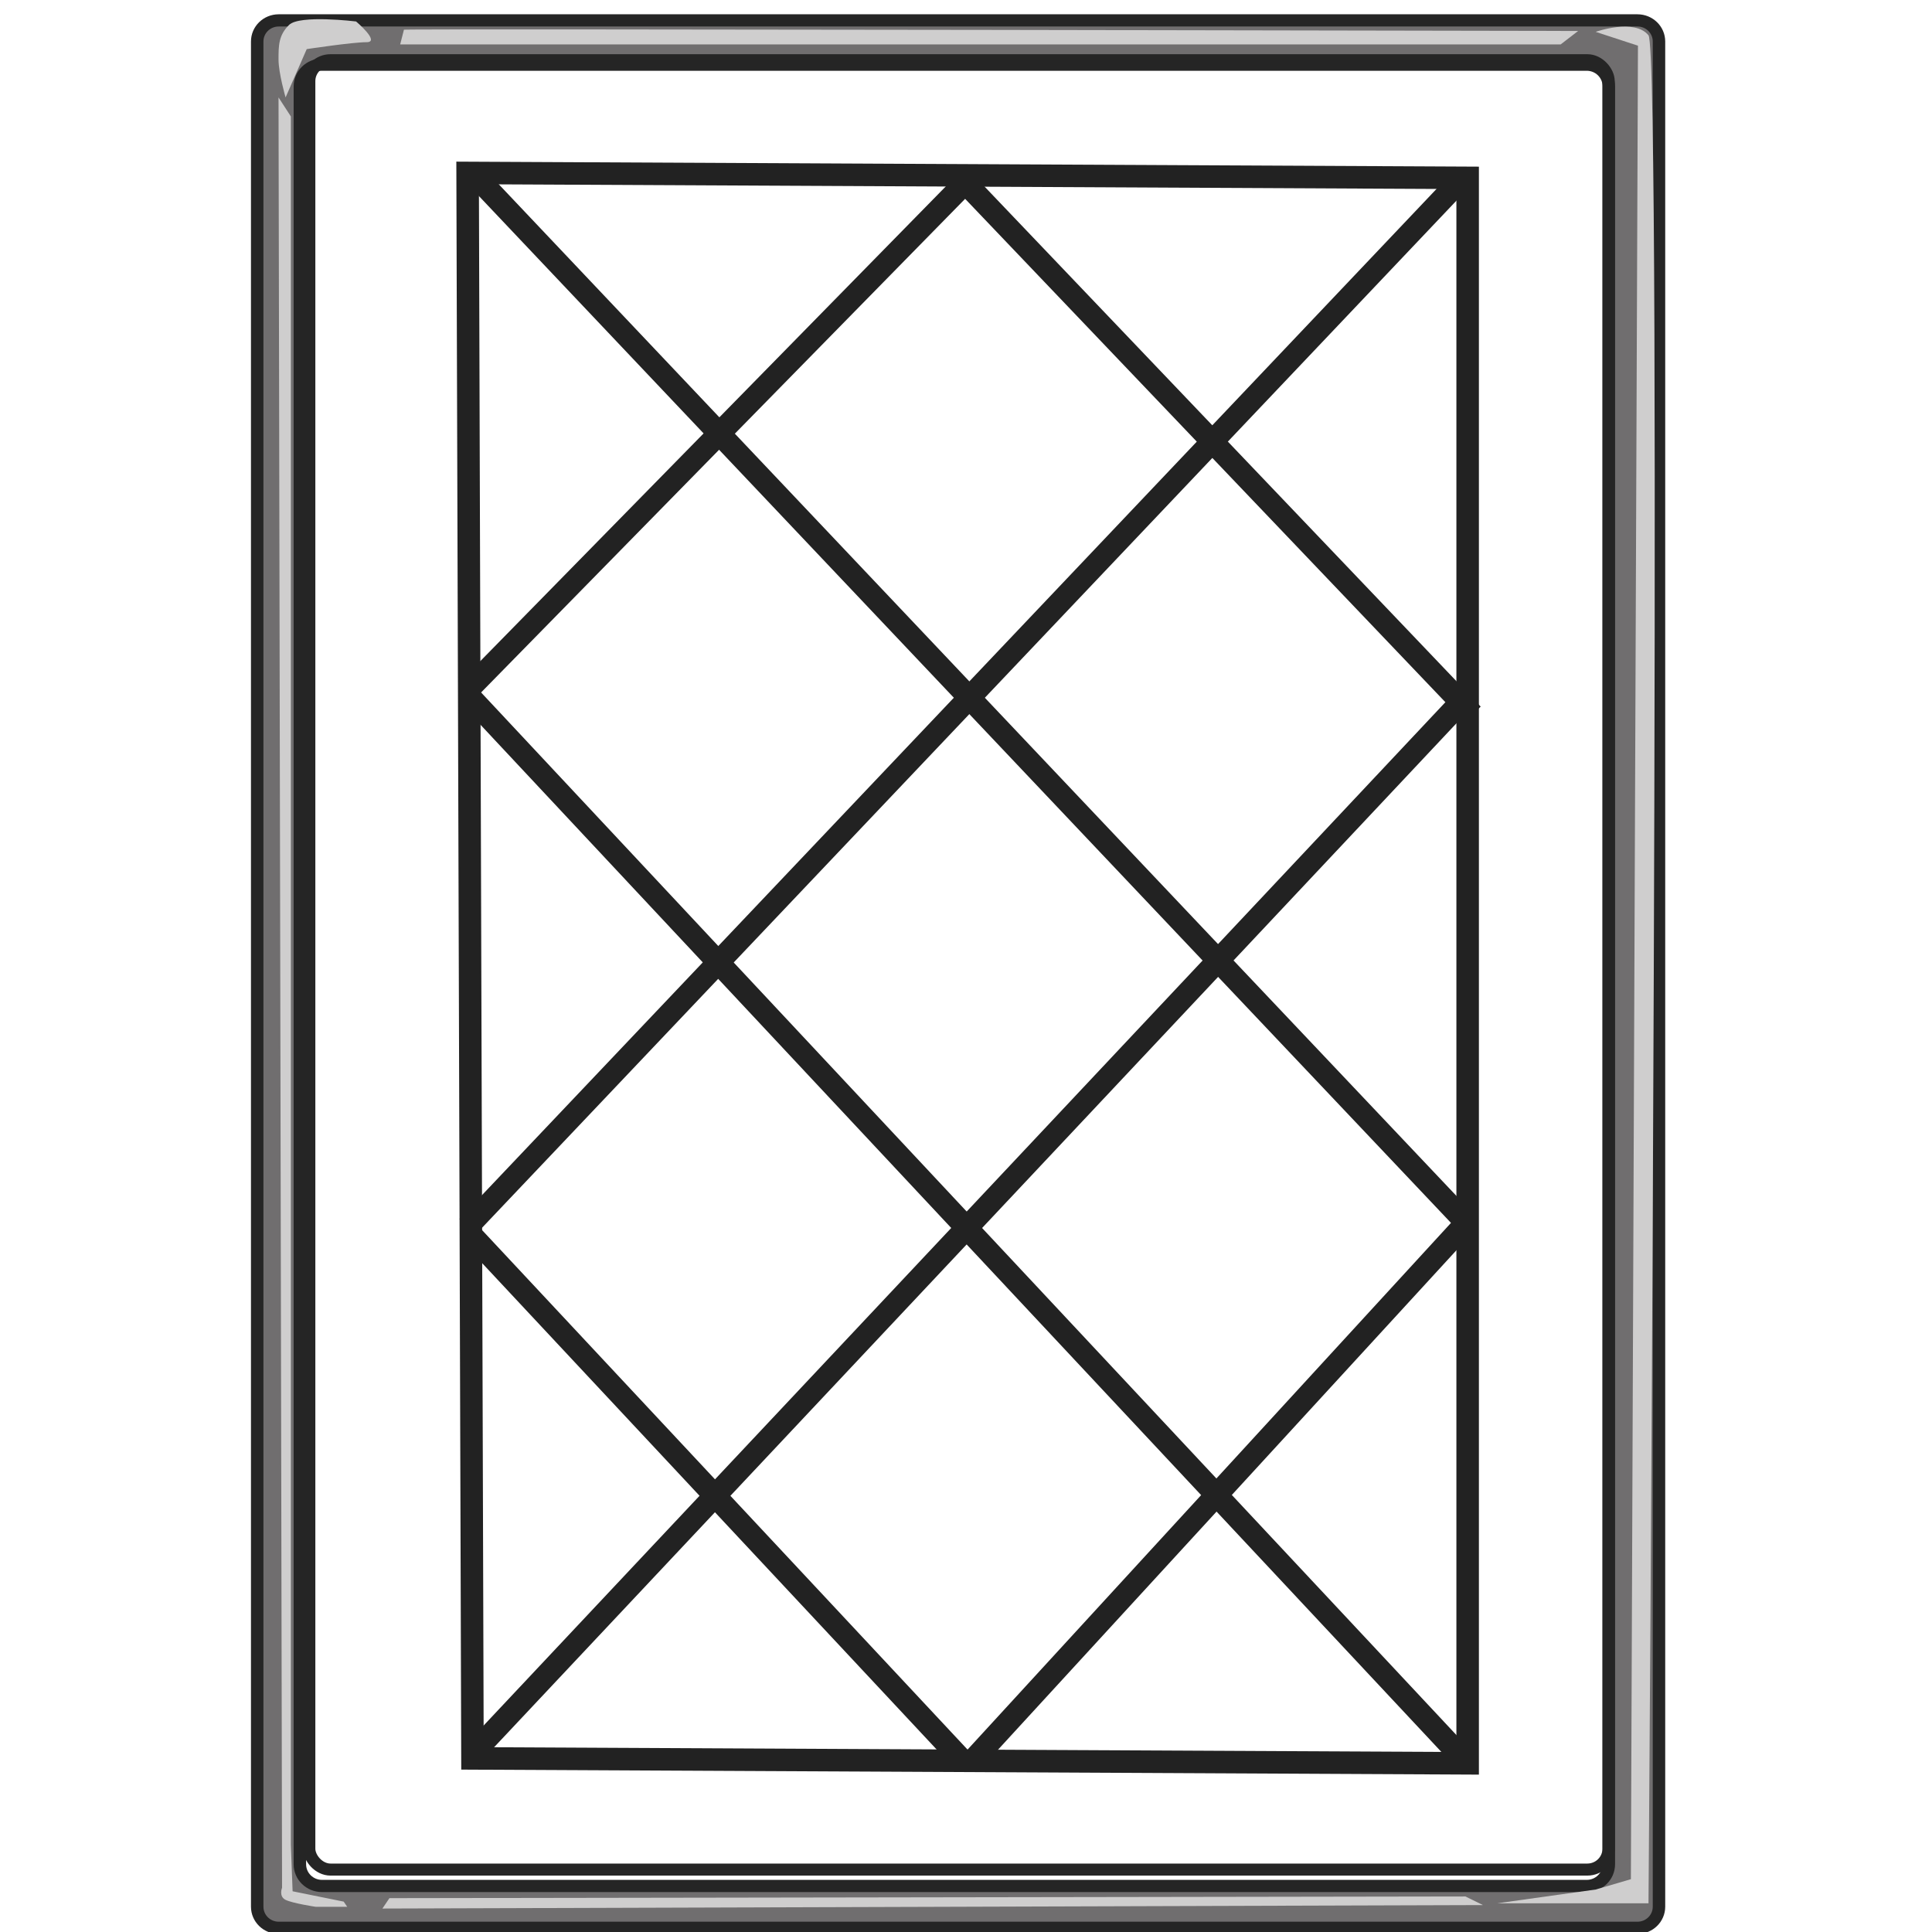 <?xml version="1.0" encoding="UTF-8" standalone="no"?>
<!-- Created with Inkscape (http://www.inkscape.org/) -->

<svg
   xmlns:dc="http://purl.org/dc/elements/1.1/"
   xmlns:cc="http://creativecommons.org/ns#"
   xmlns:rdf="http://www.w3.org/1999/02/22-rdf-syntax-ns#"
   xmlns:svg="http://www.w3.org/2000/svg"
   xmlns="http://www.w3.org/2000/svg"
   xmlns:sodipodi="http://sodipodi.sourceforge.net/DTD/sodipodi-0.dtd"
   xmlns:inkscape="http://www.inkscape.org/namespaces/inkscape"
   width="200"
   height="200"
   viewBox="0 0 52.917 52.917"
   version="1.1"
   id="svg8"
   sodipodi:docname="grille-diamond.svg"
   inkscape:version="0.92.2 5c3e80d, 2017-08-06">
  <defs
     id="defs2">
    <marker
       inkscape:stockid="Arrow1Mend"
       orient="auto"
       refY="0.0"
       refX="0.0"
       id="marker2935"
       style="overflow:visible;"
       inkscape:isstock="true">
      <path
         id="path2933"
         d="M 0.0,0.0 L 5.0,-5.0 L -12.5,0.0 L 5.0,5.0 L 0.0,0.0 z "
         style="fill-rule:evenodd;stroke:#545454;stroke-width:1pt;stroke-opacity:1;fill:#545454;fill-opacity:1"
         transform="scale(0.4) rotate(180) translate(10,0)" />
    </marker>
    <marker
       inkscape:stockid="Arrow1Mend"
       orient="auto"
       refY="0.0"
       refX="0.0"
       id="marker2147"
       style="overflow:visible;"
       inkscape:isstock="true">
      <path
         id="path2145"
         d="M 0.0,0.0 L 5.0,-5.0 L -12.5,0.0 L 5.0,5.0 L 0.0,0.0 z "
         style="fill-rule:evenodd;stroke:#545454;stroke-width:1pt;stroke-opacity:1;fill:#545454;fill-opacity:1"
         transform="scale(0.4) rotate(180) translate(10,0)" />
    </marker>
    <marker
       inkscape:stockid="Arrow1Lend"
       orient="auto"
       refY="0.0"
       refX="0.0"
       id="Arrow1Lend"
       style="overflow:visible;"
       inkscape:isstock="true">
      <path
         id="path1271"
         d="M 0.0,0.0 L 5.0,-5.0 L -12.5,0.0 L 5.0,5.0 L 0.0,0.0 z "
         style="fill-rule:evenodd;stroke:#3e3e3e;stroke-width:1pt;stroke-opacity:1;fill:#3e3e3e;fill-opacity:1"
         transform="scale(0.8) rotate(180) translate(12.5,0)" />
    </marker>
    <marker
       inkscape:isstock="true"
       style="overflow:visible;"
       id="Arrow1Lend-0"
       refX="0.0"
       refY="0.0"
       orient="auto"
       inkscape:stockid="Arrow1Lend">
      <path
         transform="scale(0.8) rotate(180) translate(12.5,0)"
         style="fill-rule:evenodd;stroke:#3e3e3e;stroke-width:1pt;stroke-opacity:1;fill:#3e3e3e;fill-opacity:1"
         d="M 0.0,0.0 L 5.0,-5.0 L -12.5,0.0 L 5.0,5.0 L 0.0,0.0 z "
         id="path1271-9" />
    </marker>
    <filter
       inkscape:collect="always"
       style="color-interpolation-filters:sRGB"
       id="filter3715"
       x="-0.165"
       width="1.331"
       y="-0.192"
       height="1.383">
      <feGaussianBlur
         inkscape:collect="always"
         stdDeviation="0.121"
         id="feGaussianBlur3717" />
    </filter>
    <filter
       inkscape:collect="always"
       style="color-interpolation-filters:sRGB"
       id="filter3733"
       x="-0.118"
       width="1.236"
       y="-0.01"
       height="1.019">
      <feGaussianBlur
         inkscape:collect="always"
         stdDeviation="0.147"
         id="feGaussianBlur3735" />
    </filter>
    <filter
       inkscape:collect="always"
       style="color-interpolation-filters:sRGB"
       id="filter3781"
       x="-0.013"
       width="1.026"
       y="-0.983"
       height="2.966">
      <feGaussianBlur
         inkscape:collect="always"
         stdDeviation="0.119"
         id="feGaussianBlur3783" />
    </filter>
    <filter
       inkscape:collect="always"
       style="color-interpolation-filters:sRGB"
       id="filter3795"
       x="-0.251"
       width="1.502"
       y="-0.009"
       height="1.019">
      <feGaussianBlur
         inkscape:collect="always"
         stdDeviation="0.136"
         id="feGaussianBlur3797" />
    </filter>
    <filter
       inkscape:collect="always"
       style="color-interpolation-filters:sRGB"
       id="filter3809"
       x="-0.015"
       width="1.029"
       y="-1.3"
       height="3.6">
      <feGaussianBlur
         inkscape:collect="always"
         stdDeviation="0.127"
         id="feGaussianBlur3811" />
    </filter>
  </defs>
  <sodipodi:namedview
     id="base"
     pagecolor="#ffffff"
     bordercolor="#666666"
     borderopacity="1.0"
     inkscape:pageopacity="0.0"
     inkscape:pageshadow="2"
     inkscape:zoom="1.4"
     inkscape:cx="75.501577"
     inkscape:cy="67.558106"
     inkscape:document-units="mm"
     inkscape:current-layer="layer2"
     showgrid="false"
     units="px"
     inkscape:snap-nodes="false"
     inkscape:window-width="1920"
     inkscape:window-height="992"
     inkscape:window-x="0"
     inkscape:window-y="1"
     inkscape:window-maximized="1" />
  <g
     inkscape:groupmode="layer"
     id="layer2"
     inkscape:label="new"
     style="display:inline">
    <g
       id="g4087"
       transform="matrix(1.414,0,0,1.414,-34.09,-117.922)">
      <g
         transform="matrix(1.021,0,0,1.001,149.299,4.022)"
         id="g3820">
        <path
           inkscape:connector-curvature="0"
           style="opacity:1;fill:#706e6f;fill-opacity:1;stroke:#252525;stroke-width:0.892;stroke-miterlimit:4;stroke-dasharray:none;stroke-dashoffset:0;stroke-opacity:1"
           d="m -442.744,300.715 c -0.854,0 -1.541,0.687 -1.541,1.541 v 136.201 c 0,0.854 0.687,1.543 1.541,1.543 h 97.273 c 0.854,0 1.543,-0.689 1.543,-1.543 V 302.256 c 0,-0.854 -0.689,-1.541 -1.543,-1.541 z m 3.1,3.232 h 90.539 c 0.879,0 1.586,0.709 1.586,1.588 v 129.824 c 0,0.879 -0.707,1.586 -1.586,1.586 h -90.539 c -0.879,0 -1.586,-0.707 -1.586,-1.586 V 305.535 c 0,-0.879 0.707,-1.588 1.586,-1.588 z"
           transform="scale(0.265)"
           id="rect3662" />
        <rect
           style="opacity:1;fill:none;fill-opacity:1;stroke:#252525;stroke-width:0.233;stroke-miterlimit:4;stroke-dasharray:none;stroke-dashoffset:0;stroke-opacity:1"
           id="rect3664"
           width="24.652"
           height="35.013"
           x="-116.749"
           y="80.46"
           ry="0.404" />
        <path
           style="opacity:1;fill:#cfcece;fill-opacity:1;stroke:none;stroke-width:0.236;stroke-miterlimit:4;stroke-dasharray:none;stroke-dashoffset:0;stroke-opacity:1;filter:url(#filter3715)"
           d="m -115.861,79.71 c 0,0 -1.069,-0.134 -1.27,0.067 -0.2,0.2 -0.2,0.401 -0.2,0.668 0,0.267 0.134,0.735 0.134,0.735 l 0.401,-0.935 c 0,0 0.869,-0.134 1.136,-0.134 0.267,0 -0.2,-0.401 -0.2,-0.401 z"
           id="path3669"
           inkscape:connector-curvature="0" />
        <path
           style="opacity:1;fill:#cfcece;fill-opacity:1;stroke:none;stroke-width:0.236;stroke-miterlimit:4;stroke-dasharray:none;stroke-dashoffset:0;stroke-opacity:1;filter:url(#filter3733)"
           d="m -92.342,79.911 c 0,0 0.735,-0.267 1.002,0.067 0.267,0.334 0,36.148 0,36.148 h -2.873 l 1.871,-0.267 0.668,-0.2 0.134,-35.48 z"
           id="path3719"
           inkscape:connector-curvature="0" />
        <path
           style="opacity:1;fill:#cfcece;fill-opacity:1;stroke:none;stroke-width:0.236;stroke-miterlimit:4;stroke-dasharray:none;stroke-dashoffset:0;stroke-opacity:1;filter:url(#filter3781)"
           d="m -114.952,79.871 -0.071,0.283 h 22.017 l 0.331,-0.26 c 0,0 -22.419,-0.047 -22.277,-0.024 z"
           id="path3767"
           inkscape:connector-curvature="0" />
        <path
           style="opacity:1;fill:#cfcece;fill-opacity:1;stroke:none;stroke-width:0.236;stroke-miterlimit:4;stroke-dasharray:none;stroke-dashoffset:0;stroke-opacity:1;filter:url(#filter3795)"
           d="m -117.331,81.18 0.067,34.645 c 0,0 -0.067,0.167 0.067,0.234 0.134,0.067 0.568,0.134 0.568,0.134 h 0.601 l -0.067,-0.1 -0.969,-0.2 -0.033,-0.902 V 81.548 Z"
           id="path3785"
           inkscape:connector-curvature="0" />
        <path
           style="opacity:1;fill:#cfcece;fill-opacity:1;stroke:none;stroke-width:0.236;stroke-miterlimit:4;stroke-dasharray:none;stroke-dashoffset:0;stroke-opacity:1;filter:url(#filter3809)"
           d="m -115.227,116.026 c 0.2,0 20.413,-0.033 20.413,-0.033 l 0.334,0.167 -20.88,0.067 z"
           id="path3799"
           inkscape:connector-curvature="0" />
      </g>
      <path
         inkscape:connector-curvature="0"
         id="path4055"
         d="m 33.167,86.746 19.371,0.095 v 30.711 l -19.277,-0.095 z"
         style="opacity:1;fill:none;fill-opacity:1;stroke:#222222;stroke-width:0.436;stroke-miterlimit:4;stroke-dasharray:none;stroke-dashoffset:0;stroke-opacity:1" />
      <path
         sodipodi:nodetypes="cc"
         inkscape:connector-curvature="0"
         id="path4057"
         d="M 33.262,86.746 52.539,107.109"
         style="opacity:1;fill:none;fill-opacity:1;stroke:#222222;stroke-width:0.436;stroke-miterlimit:4;stroke-dasharray:none;stroke-dashoffset:0;stroke-opacity:1" />
      <path
         sodipodi:nodetypes="ccc"
         inkscape:connector-curvature="0"
         id="path4059"
         d="m 33.262,96.667 9.544,-9.733 9.827,10.3"
         style="opacity:1;fill:none;fill-opacity:1;stroke:#222222;stroke-width:0.436;stroke-miterlimit:4;stroke-dasharray:none;stroke-dashoffset:0;stroke-opacity:1" />
      <path
         inkscape:connector-curvature="0"
         id="path4061"
         d="M 52.539,96.856 33.356,117.267"
         style="opacity:1;fill:none;fill-opacity:1;stroke:#222222;stroke-width:0.436;stroke-miterlimit:4;stroke-dasharray:none;stroke-dashoffset:0;stroke-opacity:1" />
      <path
         inkscape:connector-curvature="0"
         id="path4063"
         d="M 52.35,86.935 33.167,107.156"
         style="opacity:1;fill:none;fill-opacity:1;stroke:#222222;stroke-width:0.436;stroke-miterlimit:4;stroke-dasharray:none;stroke-dashoffset:0;stroke-opacity:1" />
      <path
         inkscape:connector-curvature="0"
         id="path4065"
         d="M 33.262,96.951 52.444,117.456"
         style="opacity:1;fill:none;fill-opacity:1;stroke:#222222;stroke-width:0.436;stroke-miterlimit:4;stroke-dasharray:none;stroke-dashoffset:0;stroke-opacity:1" />
      <path
         sodipodi:nodetypes="cc"
         inkscape:connector-curvature="0"
         id="path4067"
         d="m 42.948,117.503 9.497,-10.347"
         style="opacity:1;fill:none;fill-opacity:1;stroke:#222222;stroke-width:0.436;stroke-miterlimit:4;stroke-dasharray:none;stroke-dashoffset:0;stroke-opacity:1" />
      <path
         inkscape:connector-curvature="0"
         id="path4069"
         d="m 33.262,107.345 9.449,10.111"
         style="opacity:1;fill:none;fill-opacity:1;stroke:#222222;stroke-width:0.436;stroke-miterlimit:4;stroke-dasharray:none;stroke-dashoffset:0;stroke-opacity:1" />
    </g>
  </g>
</svg>
